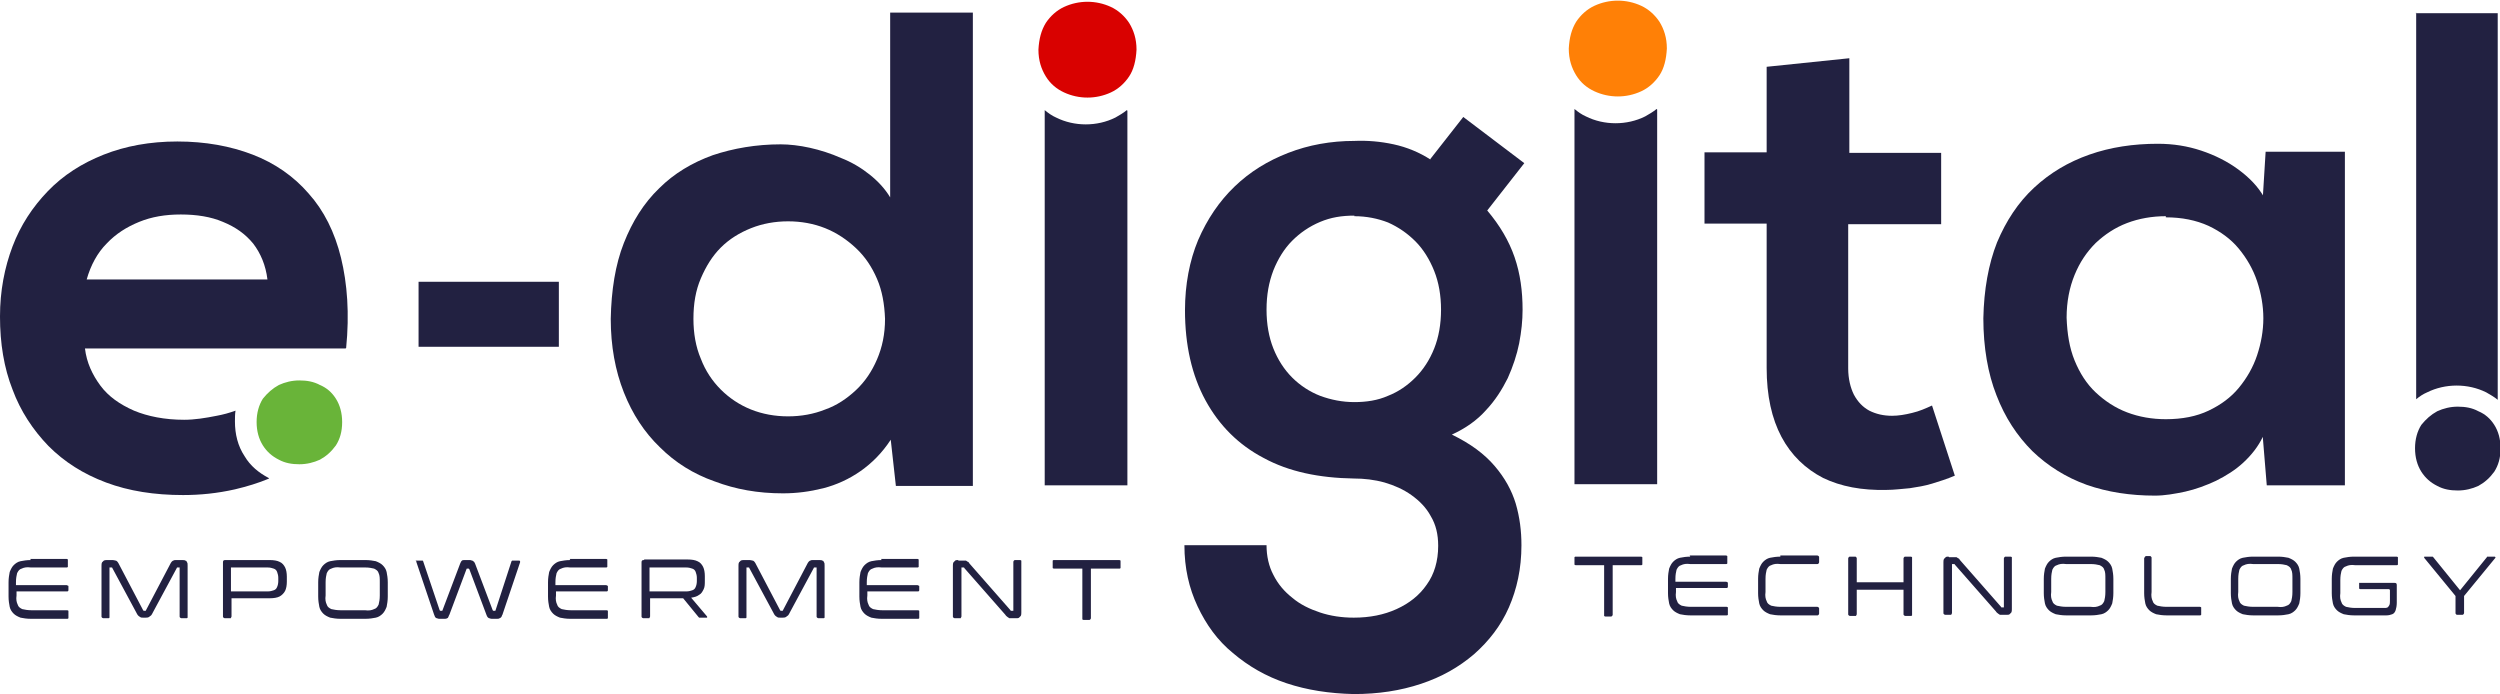 <?xml version="1.0" encoding="UTF-8"?>
<!DOCTYPE svg PUBLIC "-//W3C//DTD SVG 1.1//EN" "http://www.w3.org/Graphics/SVG/1.1/DTD/svg11.dtd">
<!-- Creator: CorelDRAW X5 -->
<svg xmlns="http://www.w3.org/2000/svg" xml:space="preserve" width="85.801mm" height="23.823mm" style="shape-rendering:geometricPrecision; text-rendering:geometricPrecision; image-rendering:optimizeQuality; fill-rule:evenodd; clip-rule:evenodd"
viewBox="0 0 4384 1217"
 xmlns:xlink="http://www.w3.org/1999/xlink">
 <defs>
  <style type="text/css">
   <![CDATA[
    .fil0 {fill:#222141;fill-rule:nonzero}
    .fil3 {fill:#D90100;fill-rule:nonzero}
    .fil1 {fill:#FF8006;fill-rule:nonzero}
    .fil2 {fill:#69B439;fill-rule:nonzero}
   ]]>
  </style>
 </defs>
 <g id="Camada_x0020_1">
  <g id="_546311088">
   <path class="fil0" d="M54 982c-7,0 -13,1 -18,2 -5,1 -9,4 -12,7 -3,3 -5,7 -7,12 -1,5 -2,11 -2,18l0 25c0,7 1,13 2,18 1,5 4,9 7,12 3,3 7,5 12,7 5,1 11,2 18,2l64 0c1,0 1,0 2,-1 0,0 0,-1 0,-2l0 -9c0,-1 0,-1 0,-2 0,0 -1,-1 -2,-1l-63 0c-6,0 -12,-1 -16,-2 -4,-2 -7,-4 -8,-8 -2,-4 -3,-9 -2,-16l0 -7 89 0c1,0 2,-1 2,-2l0 -7c0,-1 0,-1 -1,-1 0,0 -1,-1 -2,-1l-89 0 0 -5c0,-7 1,-12 2,-16 2,-4 4,-7 8,-8 4,-2 9,-3 16,-2l63 0c1,0 1,0 2,-1 0,0 0,-1 0,-2l0 -9c0,-1 0,-1 0,-2 0,0 -1,-1 -2,-1l-64 0zm134 0c-2,0 -4,0 -6,1 -1,1 -2,2 -3,3 -1,2 -1,4 -1,6l0 89c0,1 0,1 1,2 0,0 1,1 2,1l9 0c1,0 1,0 2,-1 0,0 0,-1 0,-2l0 -85c0,-1 0,-1 0,-1 0,0 1,0 1,0l2 0c1,0 1,0 1,0 0,0 1,0 1,1l42 78c1,2 2,4 3,5 1,1 2,2 4,3 1,1 3,1 5,1l4 0c2,0 4,0 6,-1 1,-1 3,-2 4,-3 1,-1 2,-3 3,-5l42 -78c0,0 0,-1 1,-1 0,0 1,0 1,0l2 0c0,0 1,0 1,0 0,0 0,1 0,1l0 85c0,1 0,1 1,2 0,0 1,1 2,1l9 0c1,0 1,0 2,-1 0,0 0,-1 0,-2l0 -89c0,-3 0,-5 -1,-6 -1,-2 -1,-3 -3,-3 -1,-1 -3,-1 -6,-1l-10 0c-2,0 -4,0 -5,1 -1,0 -2,1 -3,2 -1,1 -2,3 -3,5l-42 80c0,1 -1,1 -1,1 0,0 -1,0 -1,0l-1 0c-1,0 -1,0 -1,0 0,0 -1,-1 -1,-1l-42 -80c-1,-2 -2,-4 -3,-5 -1,-1 -2,-2 -3,-2 -1,0 -3,-1 -5,-1l-10 0zm207 0c-3,0 -4,1 -4,4l0 95c0,1 0,1 1,2 0,0 1,1 2,1l10 0c1,0 1,0 1,-1 0,0 1,-1 1,-2l0 -32 67 0c7,0 13,-1 17,-3 4,-2 8,-6 10,-10 2,-4 3,-10 3,-16l0 -9c0,-6 -1,-12 -3,-16 -2,-4 -5,-8 -10,-10 -4,-2 -10,-3 -17,-3l-76 0zm10 14c0,-1 0,-1 0,-1 0,0 1,0 1,0l63 0c5,0 8,1 11,2 3,1 5,3 6,6 1,3 2,6 2,10l0 6c0,4 -1,8 -2,10 -1,3 -3,5 -6,6 -3,1 -6,2 -11,2l-64 0 0 -41zm192 -14c-7,0 -13,1 -18,2 -5,1 -9,4 -12,7 -3,3 -5,7 -7,12 -1,5 -2,11 -2,18l0 25c0,7 1,13 2,18 1,5 4,9 7,12 3,3 7,5 12,7 5,1 11,2 18,2l44 0c7,0 13,-1 18,-2 5,-1 9,-4 12,-7 3,-3 5,-7 7,-12 1,-5 2,-11 2,-18l0 -25c0,-7 -1,-13 -2,-18 -1,-5 -4,-9 -7,-12 -3,-3 -7,-5 -12,-7 -5,-1 -11,-2 -18,-2l-44 0zm-26 39c0,-7 1,-12 2,-16 2,-4 4,-7 8,-8 4,-2 9,-3 16,-2l43 0c7,0 12,1 16,2 4,2 7,4 8,8 2,4 2,9 2,16l0 23c0,7 -1,12 -2,16 -2,4 -4,7 -8,8 -4,2 -9,3 -16,2l-43 0c-6,0 -12,-1 -16,-2 -4,-2 -7,-4 -8,-8 -2,-4 -3,-9 -2,-16l0 -23zm160 -39c-1,0 -1,0 -1,1 0,0 0,1 0,2l31 92c1,2 1,3 2,5 1,1 2,2 3,2 1,0 2,1 4,1l10 0c1,0 3,0 4,-1 1,0 2,-1 2,-2 1,-1 1,-3 2,-4l30 -80c0,0 0,-1 1,-1 0,0 1,0 1,0l1 0c0,0 1,0 1,0 0,0 0,0 1,1l30 80c1,2 1,3 2,4 1,1 2,2 3,2 1,0 2,1 4,1l10 0c1,0 3,0 4,-1 1,0 2,-1 3,-2 1,-1 1,-3 2,-4l31 -92c0,-1 0,-1 0,-2 0,0 -1,-1 -1,-1l-12 0c0,0 -1,0 -1,0 0,0 -1,1 -1,1l-28 86c0,0 0,1 -1,1 0,0 -1,0 -1,0l-1 0c0,0 -1,0 -1,0 0,0 0,0 -1,-1l-31 -82c-1,-1 -1,-3 -2,-3 -1,-1 -2,-2 -3,-2 -1,0 -2,-1 -4,-1l-9 0c-2,0 -4,0 -5,1 -1,1 -2,2 -3,5l-31 82c0,0 0,1 -1,1 0,0 -1,0 -1,0l-1 0c0,0 -1,0 -1,0 0,0 0,0 -1,-1l-29 -86c0,0 0,-1 -1,-1 0,0 -1,0 -1,0l-12 0zm269 0c-7,0 -13,1 -18,2 -5,1 -9,4 -12,7 -3,3 -5,7 -7,12 -1,5 -2,11 -2,18l0 25c0,7 1,13 2,18 1,5 4,9 7,12 3,3 7,5 12,7 5,1 11,2 18,2l64 0c1,0 1,0 2,-1 0,0 0,-1 0,-2l0 -9c0,-1 0,-1 0,-2 0,0 -1,-1 -2,-1l-63 0c-6,0 -12,-1 -16,-2 -4,-2 -7,-4 -8,-8 -2,-4 -3,-9 -2,-16l0 -7 89 0c1,0 2,-1 2,-2l0 -7c0,-1 0,-1 -1,-1 0,0 -1,-1 -2,-1l-89 0 0 -5c0,-7 1,-12 2,-16 2,-4 4,-7 8,-8 4,-2 9,-3 16,-2l63 0c1,0 1,0 2,-1 0,0 0,-1 0,-2l0 -9c0,-1 0,-1 0,-2 0,0 -1,-1 -2,-1l-64 0zm129 0c-3,0 -4,1 -4,4l0 95c0,1 0,1 1,2 0,0 1,1 2,1l10 0c1,0 1,0 1,-1 0,0 1,-1 1,-2l0 -32 58 0 27 33c0,0 1,1 1,1 0,0 1,0 2,0l11 0c1,0 1,0 1,0 0,0 0,-1 0,-1 0,0 0,-1 0,-1l-28 -33c6,-1 10,-2 14,-5 4,-2 6,-6 8,-10 2,-4 2,-9 2,-15l0 -8c0,-6 -1,-12 -3,-16 -2,-4 -5,-8 -10,-10 -4,-2 -10,-3 -17,-3l-76 0zm10 14c0,-1 0,-1 0,-1 0,0 1,0 1,0l63 0c5,0 8,1 11,2 3,1 5,3 6,6 1,3 2,6 2,10l0 6c0,4 -1,8 -2,10 -1,3 -3,5 -6,6 -3,1 -6,2 -11,2l-64 0 0 -42zm166 -14c-2,0 -4,0 -6,1 -1,1 -2,2 -3,3 -1,2 -1,4 -1,6l0 89c0,1 0,1 1,2 0,0 1,1 2,1l9 0c1,0 1,0 2,-1 0,0 0,-1 0,-2l0 -85c0,-1 0,-1 0,-1 0,0 1,0 1,0l2 0c1,0 1,0 1,0 0,0 1,0 1,1l42 78c1,2 2,4 3,5 1,1 2,2 4,3 1,1 3,1 5,1l4 0c2,0 4,0 6,-1 1,-1 3,-2 4,-3 1,-1 2,-3 3,-5l42 -78c0,0 0,-1 1,-1 0,0 1,0 1,0l2 0c0,0 1,0 1,0 0,0 0,1 0,1l0 85c0,1 0,1 1,2 0,0 1,1 2,1l9 0c1,0 1,0 2,-1 0,0 0,-1 0,-2l0 -89c0,-3 0,-5 -1,-6 -1,-2 -1,-3 -3,-3 -1,-1 -3,-1 -6,-1l-10 0c-2,0 -4,0 -5,1 -1,0 -2,1 -3,2 -1,1 -2,3 -3,5l-42 80c0,1 -1,1 -1,1 0,0 -1,0 -1,0l-1 0c-1,0 -1,0 -1,0 0,0 -1,-1 -1,-1l-42 -80c-1,-2 -2,-4 -3,-5 -1,-1 -2,-2 -3,-2 -1,0 -3,-1 -5,-1l-10 0zm241 0c-7,0 -13,1 -18,2 -5,1 -9,4 -12,7 -3,3 -5,7 -7,12 -1,5 -2,11 -2,18l0 25c0,7 1,13 2,18 1,5 4,9 7,12 3,3 7,5 12,7 5,1 11,2 18,2l64 0c1,0 1,0 2,-1 0,0 0,-1 0,-2l0 -9c0,-1 0,-1 0,-2 0,0 -1,-1 -2,-1l-63 0c-6,0 -12,-1 -16,-2 -4,-2 -7,-4 -8,-8 -2,-4 -3,-9 -2,-16l0 -7 89 0c1,0 2,-1 2,-2l0 -7c0,-1 0,-1 -1,-1 0,0 -1,-1 -2,-1l-89 0 0 -5c0,-7 1,-12 2,-16 2,-4 4,-7 8,-8 4,-2 9,-3 16,-2l63 0c1,0 1,0 2,-1 0,0 0,-1 0,-2l0 -9c0,-1 0,-1 0,-2 0,0 -1,-1 -2,-1l-64 0zm134 0c-2,0 -4,0 -5,1 -1,1 -2,2 -3,3 -1,2 -1,4 -1,6l0 89c0,1 0,1 1,2 0,0 1,1 2,1l10 0c1,0 1,0 1,-1 0,0 1,-1 1,-2l0 -85c0,-1 0,-1 0,-1 0,0 1,0 1,0l2 0c0,0 1,0 1,0 0,0 1,0 1,1l72 82c1,2 3,3 4,4 1,1 2,1 3,2 1,0 3,0 4,0l8 0c2,0 4,0 5,-1 1,-1 2,-2 3,-3 1,-2 1,-4 1,-6l0 -89c0,-1 0,-1 0,-2 0,0 -1,-1 -2,-1l-9 0c-1,0 -1,0 -2,1 0,0 -1,1 -1,2l0 85c0,1 0,1 0,1 0,0 0,0 -1,0l-2 0c0,0 -1,0 -1,0 0,0 -1,0 -1,-1l-72 -82c-1,-2 -2,-3 -3,-3 -1,-1 -2,-1 -3,-2 -1,0 -3,0 -5,0l-8 0zm168 0c-1,0 -1,0 -2,1 0,0 0,1 0,2l0 9c0,1 0,1 0,2 0,0 1,1 2,1l50 0 0 87c0,1 0,1 0,2 0,0 1,1 2,1l10 0c1,0 1,0 2,-1 0,0 1,-1 1,-2l0 -87 50 0c1,0 1,0 2,-1 0,0 0,-1 0,-2l0 -9c0,-1 0,-1 0,-2 0,0 -1,-1 -2,-1l-113 0z"/>
   <path class="fil0" d="M2509 280c-20,-13 -42,-22 -65,-27 -23,-5 -46,-7 -69,-6 -41,0 -80,7 -116,21 -36,14 -67,33 -94,59 -27,26 -48,57 -64,94 -15,36 -23,78 -23,123 0,61 12,114 36,158 24,44 58,78 102,101 44,24 97,35 158,36 18,0 36,2 54,7 17,5 33,12 47,22 14,10 26,22 34,37 9,15 13,32 13,52 0,27 -7,50 -20,68 -13,19 -31,33 -53,43 -22,10 -47,15 -75,15 -21,0 -41,-3 -59,-9 -18,-6 -35,-14 -49,-26 -14,-11 -25,-24 -33,-40 -8,-15 -12,-33 -12,-52l-144 0c0,40 8,75 23,107 15,32 35,60 62,82 27,23 58,41 94,53 36,12 75,18 118,19 43,0 82,-6 118,-18 36,-12 66,-29 93,-52 26,-23 47,-50 61,-82 14,-32 22,-68 22,-109 0,-25 -3,-49 -10,-73 -7,-23 -19,-45 -37,-66 -18,-21 -42,-39 -75,-55 24,-11 44,-25 60,-43 16,-17 28,-36 38,-56 9,-20 16,-41 20,-61 4,-21 6,-40 6,-59 0,-32 -4,-63 -14,-92 -10,-29 -26,-56 -48,-82l65 -83 -107 -81 -58 74zm-134 99c21,0 41,4 59,11 18,8 34,19 48,33 14,14 25,32 33,52 8,20 12,43 12,68 0,25 -4,48 -12,68 -8,20 -19,37 -33,51 -14,14 -30,25 -48,32 -18,8 -38,11 -59,11 -21,0 -41,-4 -60,-11 -18,-7 -35,-18 -49,-32 -14,-14 -25,-31 -33,-51 -8,-20 -12,-43 -12,-68 0,-26 4,-48 12,-69 8,-20 19,-38 33,-52 14,-14 30,-25 49,-33 19,-8 38,-11 60,-11z"/>
   <g>
    <path class="fil0" d="M2906 192l0 657 -145 0 0 -658c6,5 13,10 20,13 16,8 34,12 52,12 18,0 36,-4 52,-12 7,-4 14,-8 20,-13z"/>
    <path class="fil1" d="M2751 85c0,19 5,34 13,47 8,13 19,22 32,28 13,6 27,9 41,9 14,0 28,-3 41,-9 13,-6 24,-16 32,-28 8,-12 12,-28 13,-47 0,-19 -5,-34 -13,-47 -8,-12 -19,-22 -32,-28 -13,-6 -27,-9 -41,-9 -14,0 -28,3 -41,9 -13,6 -24,16 -32,28 -8,13 -12,28 -13,47z"/>
    <path class="fil0" d="M3971 347c-11,-20 -27,-36 -46,-50 -19,-14 -41,-25 -65,-33 -24,-8 -49,-12 -76,-12 -43,0 -83,6 -120,19 -37,13 -69,32 -97,58 -28,26 -49,58 -65,96 -15,38 -23,83 -24,133 0,51 8,97 23,135 15,39 36,71 63,98 27,26 59,46 95,59 37,13 77,19 120,19 17,0 34,-3 53,-7 18,-4 37,-11 54,-19 18,-9 34,-19 48,-32 14,-13 26,-28 34,-45l7 85 137 0 0 -585 -139 0 -5 81zm-173 34c28,0 53,5 75,15 21,10 39,23 53,40 14,17 25,36 32,57 7,21 11,43 11,65 0,22 -4,44 -11,65 -7,21 -18,40 -32,57 -14,17 -32,30 -53,40 -21,10 -46,15 -75,15 -24,0 -47,-4 -68,-12 -21,-8 -39,-20 -55,-35 -16,-15 -28,-34 -37,-56 -9,-22 -13,-47 -14,-75 0,-28 5,-53 14,-75 9,-22 21,-40 37,-56 16,-15 34,-27 55,-35 21,-8 44,-12 68,-12z"/>
    <path class="fil0" d="M3098 116l0 151 -109 0 0 125 109 0 0 253c0,49 9,89 26,121 17,32 42,56 73,72 31,15 68,22 111,21 14,0 28,-2 41,-3 13,-2 26,-4 39,-8 13,-4 26,-8 40,-14l-40 -123c-11,5 -22,10 -35,13 -12,3 -24,5 -35,5 -15,0 -28,-3 -40,-9 -11,-6 -20,-15 -27,-28 -6,-12 -10,-28 -10,-46l0 -253 163 0 0 -125 -161 0 0 -166 -145 15z"/>
    <path class="fil0" d="M4237 22l0 678c6,-5 12,-9 19,-12 16,-8 34,-12 52,-12 18,0 36,4 52,12 7,4 14,8 20,13l0 -678 -144 0z"/>
    <path class="fil0" d="M4235 786c0,16 4,30 11,41 7,11 16,19 28,25 11,6 23,8 36,8 13,0 25,-3 36,-8 11,-6 20,-14 28,-25 7,-11 11,-24 11,-41 0,-16 -4,-30 -11,-41 -7,-11 -16,-19 -28,-24 -11,-6 -23,-8 -36,-8 -13,0 -25,3 -36,8 -11,6 -20,14 -28,24 -7,11 -11,25 -11,41z"/>
    <path class="fil0" d="M1561 22l0 324c-9,-15 -21,-28 -36,-40 -15,-12 -32,-22 -50,-29 -18,-8 -37,-14 -55,-18 -18,-4 -36,-6 -51,-6 -43,0 -83,7 -119,19 -36,13 -68,32 -94,58 -27,26 -47,58 -62,96 -15,38 -22,83 -23,133 0,48 8,91 23,129 15,38 36,70 63,96 27,27 59,47 96,60 37,14 76,21 120,21 24,0 47,-3 71,-9 23,-6 45,-16 65,-30 20,-14 38,-32 53,-55l9 81 135 0 0 -830 -145 0zm-179 366c23,0 45,4 65,12 20,8 38,20 54,35 16,15 28,33 37,54 9,21 13,44 14,70 0,27 -5,50 -14,71 -9,21 -21,39 -37,54 -16,15 -34,27 -54,34 -20,8 -42,12 -65,12 -23,0 -45,-4 -65,-12 -20,-8 -38,-20 -53,-35 -15,-15 -27,-33 -35,-54 -9,-21 -13,-45 -13,-70 0,-27 4,-50 13,-71 9,-21 20,-39 35,-54 15,-15 33,-26 53,-34 20,-8 42,-12 65,-12z"/>
    <polygon class="fil0" points="734,608 980,608 980,494 734,494 "/>
    <path class="fil0" d="M607 610c6,-60 2,-113 -9,-158 -11,-45 -30,-83 -57,-113 -26,-30 -59,-53 -98,-68 -39,-15 -83,-23 -132,-23 -48,0 -91,8 -129,23 -38,15 -71,36 -98,64 -27,28 -48,60 -62,97 -14,37 -22,78 -22,123 0,47 7,90 22,128 14,38 36,71 63,99 28,28 61,49 101,64 40,15 85,22 135,22 30,0 60,-3 91,-10 21,-5 41,-11 60,-19l-1 -1c-17,-9 -32,-21 -42,-38 -12,-18 -17,-39 -17,-61 0,-6 0,-13 1,-19 -11,4 -22,7 -33,9 -20,4 -39,7 -57,7 -34,0 -64,-6 -88,-16 -25,-11 -45,-25 -59,-44 -14,-19 -24,-40 -27,-65l457 0zm-455 -120c7,-25 19,-47 35,-63 16,-17 35,-29 57,-38 22,-9 46,-13 73,-13 28,0 53,4 74,13 22,9 39,21 53,38 13,17 22,38 25,63l-316 0z"/>
    <path class="fil2" d="M450 740c0,16 4,30 11,41 7,11 16,19 28,25 11,6 23,8 36,8 13,0 25,-3 36,-8 11,-6 20,-14 28,-25 7,-11 11,-24 11,-41 0,-16 -4,-30 -11,-41 -7,-11 -16,-19 -28,-24 -11,-6 -23,-8 -36,-8 -13,0 -25,3 -36,8 -11,6 -20,14 -28,24 -7,11 -11,25 -11,41z"/>
    <path class="fil0" d="M1977 194l0 657 -145 0 0 -658c6,5 13,10 20,13 16,8 34,12 52,12 18,0 36,-4 52,-12 7,-4 14,-8 20,-13z"/>
    <path class="fil3" d="M1821 87c0,19 5,34 13,47 8,13 19,22 32,28 13,6 27,9 41,9 14,0 28,-3 41,-9 13,-6 24,-16 32,-28 8,-12 12,-28 13,-47 0,-19 -5,-34 -13,-47 -8,-12 -19,-22 -32,-28 -13,-6 -27,-9 -41,-9 -14,0 -28,3 -41,9 -13,6 -24,16 -32,28 -8,13 -12,28 -13,47z"/>
   </g>
   <path class="fil0" d="M2763 976c-1,0 -1,0 -2,1 0,0 0,1 0,2l0 9c0,1 0,1 0,2 0,0 1,1 2,1l50 0 0 87c0,1 0,1 0,2 0,0 1,1 2,1l10 0c1,0 1,0 2,-1 0,0 1,-1 1,-2l0 -87 50 0c1,0 1,0 2,-1 0,0 0,-1 0,-2l0 -9c0,-1 0,-1 0,-2 0,0 -1,-1 -2,-1l-113 0zm201 0c-7,0 -13,1 -18,2 -5,1 -9,4 -12,7 -3,3 -5,7 -7,12 -1,5 -2,11 -2,18l0 25c0,7 1,13 2,18 1,5 4,9 7,12 3,3 7,5 12,7 5,1 11,2 18,2l64 0c1,0 1,0 2,-1 0,0 0,-1 0,-2l0 -9c0,-1 0,-1 0,-2 0,0 -1,-1 -2,-1l-63 0c-6,0 -12,-1 -16,-2 -4,-2 -7,-4 -8,-8 -2,-4 -3,-9 -2,-16l0 -7 89 0c1,0 2,-1 2,-2l0 -7c0,-1 0,-1 -1,-1 0,0 -1,-1 -2,-1l-89 0 0 -5c0,-7 1,-12 2,-16 2,-4 4,-7 8,-8 4,-2 9,-3 16,-2l63 0c1,0 1,0 2,-1 0,0 0,-1 0,-2l0 -9c0,-1 0,-1 0,-2 0,0 -1,-1 -2,-1l-64 0zm158 0c-7,0 -13,1 -18,2 -5,1 -9,4 -12,7 -3,3 -5,7 -7,12 -1,5 -2,11 -2,18l0 25c0,7 1,13 2,18 1,5 4,9 7,12 3,3 7,5 12,7 5,1 11,2 18,2l65 0c1,0 1,0 2,-1 0,0 1,-1 1,-2l0 -9c0,-1 0,-1 -1,-2 0,0 -1,-1 -2,-1l-65 0c-6,0 -12,-1 -16,-2 -4,-2 -7,-4 -8,-8 -2,-4 -3,-9 -2,-16l0 -23c0,-7 1,-12 2,-16 2,-4 4,-7 8,-8 4,-2 9,-3 16,-2l65 0c1,0 1,0 2,-1 0,0 1,-1 1,-2l0 -9c0,-1 0,-1 -1,-2 0,0 -1,-1 -2,-1l-65 0zm122 0c-1,0 -1,0 -2,1 0,0 -1,1 -1,2l0 98c0,1 0,1 1,2 0,0 1,1 2,1l10 0c1,0 1,0 1,-1 0,0 1,-1 1,-2l0 -43 82 0 0 43c0,1 0,1 1,2 0,0 1,1 2,1l10 0c1,0 1,0 2,-1 0,0 0,-1 0,-2l0 -98c0,-1 0,-1 0,-2 0,0 -1,-1 -2,-1l-10 0c-1,0 -1,0 -2,1 0,0 -1,1 -1,2l0 42 -82 0 0 -42c0,-1 0,-1 -1,-2 0,0 -1,-1 -1,-1l-10 0zm173 0c-2,0 -4,0 -5,1 -1,1 -2,2 -3,3 -1,2 -1,4 -1,6l0 89c0,1 0,1 1,2 0,0 1,1 2,1l10 0c1,0 1,0 1,-1 0,0 1,-1 1,-2l0 -85c0,-1 0,-1 0,-1 0,0 1,0 1,0l2 0c0,0 1,0 1,0 0,0 1,0 1,1l72 82c1,2 3,3 4,4 1,1 2,1 3,2 1,0 3,0 4,0l8 0c2,0 4,0 5,-1 1,-1 2,-2 3,-3 1,-2 1,-4 1,-6l0 -89c0,-1 0,-1 0,-2 0,0 -1,-1 -2,-1l-9 0c-1,0 -1,0 -2,1 0,0 -1,1 -1,2l0 85c0,1 0,1 0,1 0,0 0,0 -1,0l-2 0c0,0 -1,0 -1,0 0,0 -1,0 -1,-1l-72 -82c-1,-2 -2,-3 -3,-3 -1,-1 -2,-1 -3,-2 -1,0 -3,0 -5,0l-8 0zm206 0c-7,0 -13,1 -18,2 -5,1 -9,4 -12,7 -3,3 -5,7 -7,12 -1,5 -2,11 -2,18l0 25c0,7 1,13 2,18 1,5 4,9 7,12 3,3 7,5 12,7 5,1 11,2 18,2l44 0c7,0 13,-1 18,-2 5,-1 9,-4 12,-7 3,-3 5,-7 7,-12 1,-5 2,-11 2,-18l0 -25c0,-7 -1,-13 -2,-18 -1,-5 -4,-9 -7,-12 -3,-3 -7,-5 -12,-7 -5,-1 -11,-2 -18,-2l-44 0zm-26 39c0,-7 1,-12 2,-16 2,-4 4,-7 8,-8 4,-2 9,-3 16,-2l43 0c7,0 12,1 16,2 4,2 7,4 8,8 2,4 2,9 2,16l0 23c0,7 -1,12 -2,16 -2,4 -4,7 -8,8 -4,2 -9,3 -16,2l-43 0c-6,0 -12,-1 -16,-2 -4,-2 -7,-4 -8,-8 -2,-4 -3,-9 -2,-16l0 -23zm166 -39c-1,0 -1,0 -2,1 0,0 -1,1 -1,2l0 61c0,7 1,13 2,18 1,5 4,9 7,12 3,3 7,5 12,7 5,1 11,2 18,2l59 0c1,0 1,0 2,-1 0,0 0,-1 0,-2l0 -9c0,-1 0,-1 0,-2 0,0 -1,-1 -2,-1l-59 0c-6,0 -12,-1 -16,-2 -4,-2 -7,-4 -8,-8 -2,-4 -3,-9 -2,-16l0 -60c0,-1 0,-1 -1,-2 0,0 -1,-1 -1,-1l-10 0zm188 0c-7,0 -13,1 -18,2 -5,1 -9,4 -12,7 -3,3 -5,7 -7,12 -1,5 -2,11 -2,18l0 25c0,7 1,13 2,18 1,5 4,9 7,12 3,3 7,5 12,7 5,1 11,2 18,2l44 0c7,0 13,-1 18,-2 5,-1 9,-4 12,-7 3,-3 5,-7 7,-12 1,-5 2,-11 2,-18l0 -25c0,-7 -1,-13 -2,-18 -1,-5 -4,-9 -7,-12 -3,-3 -7,-5 -12,-7 -5,-1 -11,-2 -18,-2l-44 0zm-26 39c0,-7 1,-12 2,-16 2,-4 4,-7 8,-8 4,-2 9,-3 16,-2l43 0c7,0 12,1 16,2 4,2 7,4 8,8 2,4 2,9 2,16l0 23c0,7 -1,12 -2,16 -2,4 -4,7 -8,8 -4,2 -9,3 -16,2l-43 0c-6,0 -12,-1 -16,-2 -4,-2 -7,-4 -8,-8 -2,-4 -3,-9 -2,-16l0 -23zm203 -39c-7,0 -13,1 -18,2 -5,1 -9,4 -12,7 -3,3 -5,7 -7,12 -1,5 -2,11 -2,18l0 25c0,7 1,13 2,18 1,5 4,9 7,12 3,3 7,5 12,7 5,1 11,2 18,2l57 0c4,0 7,-1 10,-2 3,-1 5,-4 6,-7 1,-3 2,-8 2,-13l0 -31c0,-3 -1,-4 -4,-4l-60 0c-1,0 -1,0 -2,0 0,0 0,1 0,2l0 7c0,1 0,1 0,1 0,0 1,1 2,1l50 0c1,0 2,1 2,2l0 18c0,3 0,6 -1,8 -1,2 -2,3 -3,4 -2,1 -3,1 -6,1l-51 0c-6,0 -12,-1 -16,-2 -4,-2 -7,-4 -8,-8 -2,-4 -3,-9 -2,-16l0 -23c0,-7 1,-12 2,-16 2,-4 4,-7 8,-8 4,-2 9,-3 16,-2l73 0c1,0 1,0 2,-1 0,0 0,-1 0,-2l0 -9c0,-1 0,-1 0,-2 0,0 -1,-1 -2,-1l-73 0zm124 0c-1,0 -1,0 -1,1 0,0 0,1 0,1l55 67 0 30c0,1 0,1 1,2 0,0 1,1 1,1l10 0c1,0 1,0 2,-1 0,0 1,-1 1,-2l0 -30 55 -67c0,-1 0,-1 0,-1 0,0 -1,-1 -1,-1l-12 0c-1,0 -1,0 -1,0 0,0 -1,0 -1,1l-47 58 -47 -58c0,0 -1,-1 -1,-1 0,0 -1,0 -1,0l-12 0z"/>
  </g>
 </g>
</svg>

